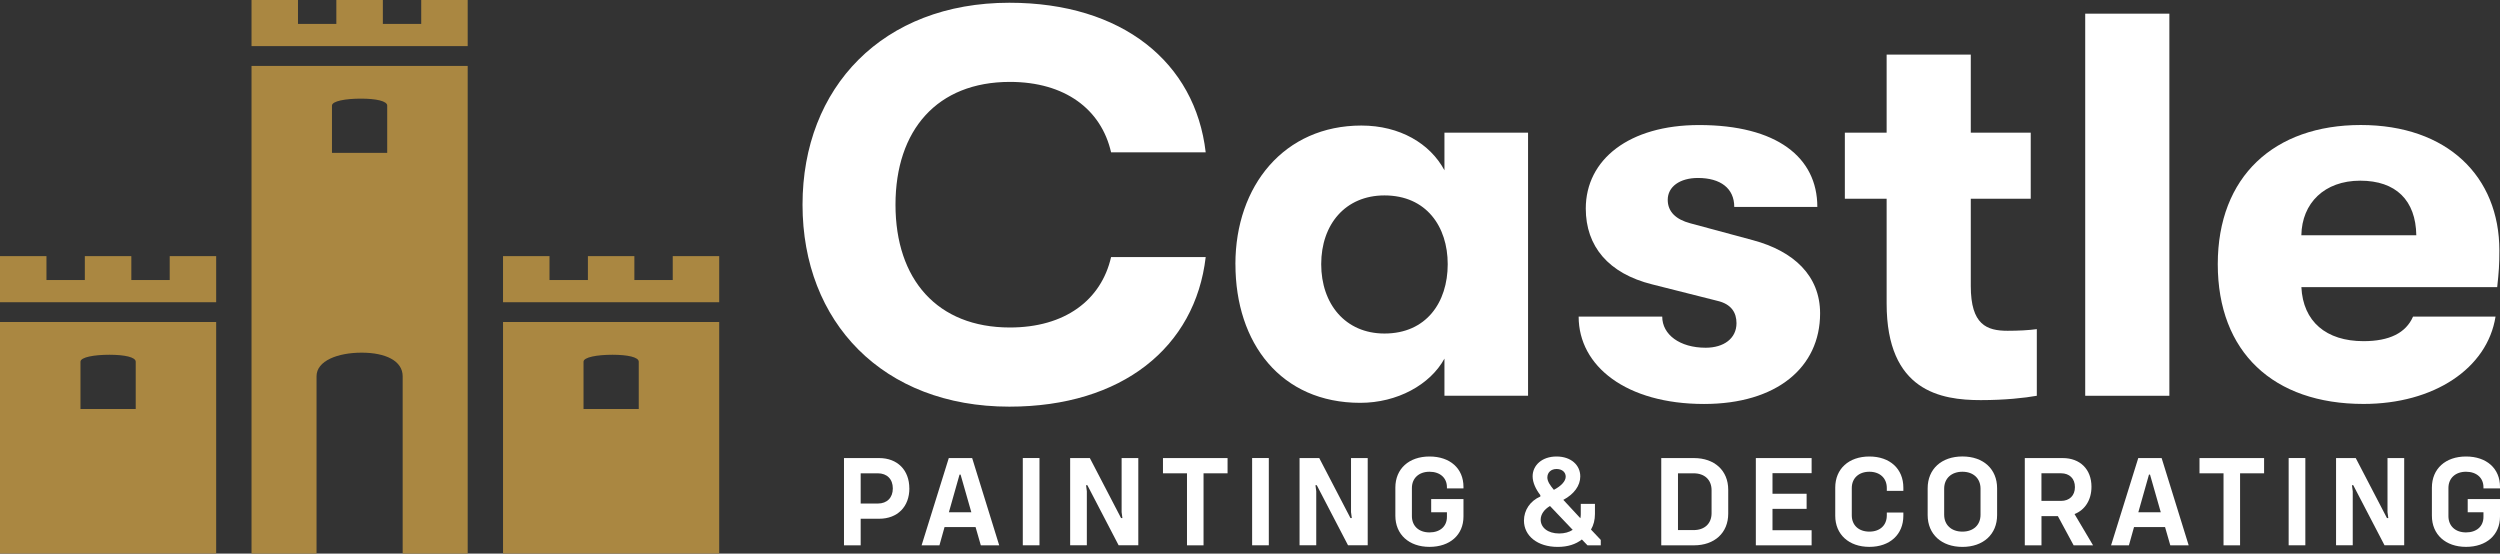 <?xml version="1.0" encoding="UTF-8"?> <svg xmlns="http://www.w3.org/2000/svg" width="280" height="62" viewBox="0 0 280 62" fill="none"><rect x="0" y="0" width="280" height="62" fill="#333333" stroke="none"/><g clip-path="url(#clip0_61_39)"><path d="M19.007 28.686V31.363H14.709V28.686H9.501V31.363H5.204V28.686H0V33.85H24.211V28.686H19.007Z" fill="#AA8741"></path><path d="M0 36.064V61.996H24.211V36.064H0ZM15.201 45.808H9.014V40.513C9.014 40.001 10.549 39.733 12.256 39.733C13.964 39.733 15.201 40.001 15.201 40.513V45.808Z" fill="#AA8741"></path><path d="M75.347 28.686V31.363H71.049V28.686H65.845V31.363H61.544V28.686H56.34V33.85H80.551V28.686H75.347Z" fill="#AA8741"></path><path d="M56.34 36.064V61.996H80.551V36.064H56.34ZM71.54 45.808H65.354V40.513C65.354 40.001 66.888 39.733 68.596 39.733C70.304 39.733 71.54 40.001 71.54 40.513V45.808Z" fill="#AA8741"></path><path d="M47.177 0V2.678H42.879V0H37.671V2.678H33.374V0H28.17V5.164H52.381V0H47.177Z" fill="#AA8741"></path><path d="M28.17 7.382V62H35.452V42.143C35.452 40.405 37.84 39.498 40.507 39.498C43.173 39.498 45.099 40.409 45.099 42.143V62H52.381V7.382H28.17ZM37.18 11.827C37.18 11.315 38.715 11.047 40.422 11.047C42.13 11.047 43.367 11.315 43.367 11.827V17.123H37.18V11.827Z" fill="#AA8741"></path><path d="M101.849 54.702C101.849 56.76 100.512 58.099 98.47 58.099H96.396V61.077H94.527V51.304H98.466C100.508 51.304 101.845 52.647 101.845 54.702H101.849ZM99.996 54.702C99.996 53.666 99.348 53.011 98.321 53.011H96.396V56.396H98.321C99.348 56.396 99.996 55.741 99.996 54.706V54.702Z" fill="white"></path><path d="M109.256 59.034H105.788L105.217 61.077H103.219L106.264 51.304H108.882L111.911 61.077H109.852L109.264 59.034H109.256ZM108.789 57.371L107.585 53.155H107.468L106.276 57.371H108.789Z" fill="white"></path><path d="M114.553 51.3H116.422V61.073H114.553V51.3Z" fill="white"></path><path d="M119.857 51.3H122.061L125.561 58.027H125.71L125.621 57.356V51.3H127.49V61.073H125.287L121.787 54.346H121.638L121.726 55.017V61.073H119.857V51.3Z" fill="white"></path><path d="M137.487 53.011H134.796V61.077H132.943V53.011H130.253V51.304H137.487V53.011Z" fill="white"></path><path d="M140.238 51.3H142.107V61.073H140.238V51.3Z" fill="white"></path><path d="M145.546 51.3H147.754L151.254 58.027H151.403L151.314 57.356V51.3H153.183V61.073H150.98L147.48 54.346H147.331L147.419 55.017V61.073H145.55V51.3H145.546Z" fill="white"></path><path d="M162.056 54.702V54.57C162.056 53.519 161.279 52.835 160.103 52.835C158.926 52.835 158.133 53.55 158.133 54.658V57.807C158.133 58.914 158.91 59.63 160.103 59.63C161.295 59.63 162.056 58.942 162.056 57.895V57.372H160.292V55.897H163.909V57.851C163.909 59.91 162.394 61.249 160.103 61.249C157.811 61.249 156.28 59.862 156.28 57.763V54.614C156.28 52.511 157.795 51.128 160.103 51.128C162.41 51.128 163.909 52.471 163.909 54.526V54.702H162.056Z" fill="white"></path><path d="M179.286 60.465V61.077H177.8L177.168 60.421C176.491 60.961 175.581 61.253 174.461 61.253C172.198 61.253 170.683 60.014 170.683 58.307C170.683 57.14 171.376 56.105 172.52 55.609V55.461C172.02 54.806 171.654 54.062 171.654 53.347C171.654 52.12 172.697 51.128 174.328 51.128C175.959 51.128 176.991 52.092 176.991 53.359C176.991 54.394 176.298 55.341 175.093 55.985L177.003 58.043C177.031 57.895 177.047 57.751 177.047 57.603V56.436H178.634V57.575C178.634 58.219 178.485 58.815 178.191 59.31L179.278 60.461L179.286 60.465ZM176.141 59.342L173.599 56.672C172.951 57.052 172.556 57.607 172.556 58.203C172.556 59.078 173.349 59.75 174.63 59.75C175.218 59.75 175.746 59.606 176.145 59.342H176.141ZM173.301 53.463C173.301 53.942 173.656 54.41 174.034 54.861C174.872 54.422 175.359 53.882 175.359 53.387C175.359 52.891 174.961 52.527 174.332 52.527C173.704 52.527 173.305 52.935 173.305 53.463H173.301Z" fill="white"></path><path d="M193.561 54.846V57.531C193.561 59.678 192.03 61.077 189.722 61.077H186.061V51.304H189.722C192.03 51.304 193.561 52.703 193.561 54.849V54.846ZM191.696 54.905C191.696 53.738 190.918 53.011 189.682 53.011H187.934V59.37H189.682C190.918 59.37 191.696 58.639 191.696 57.475V54.909V54.905Z" fill="white"></path><path d="M198.519 52.995V55.301H202.341V56.992H198.519V59.386H202.901V61.077H196.654V51.304H202.901V52.995H198.519Z" fill="white"></path><path d="M205.547 57.763V54.614C205.547 52.511 207.062 51.128 209.37 51.128C211.678 51.128 213.176 52.515 213.176 54.614V54.977H211.323V54.658C211.323 53.55 210.546 52.835 209.37 52.835C208.194 52.835 207.4 53.55 207.4 54.658V57.719C207.4 58.827 208.177 59.542 209.37 59.542C210.562 59.542 211.323 58.827 211.323 57.719V57.4H213.176V57.763C213.176 59.866 211.661 61.249 209.37 61.249C207.078 61.249 205.547 59.862 205.547 57.763Z" fill="white"></path><path d="M215.898 57.691V54.686C215.898 52.539 217.441 51.124 219.793 51.124C222.145 51.124 223.676 52.539 223.676 54.686V57.691C223.676 59.838 222.133 61.253 219.793 61.253C217.453 61.253 215.898 59.838 215.898 57.691ZM221.819 57.648V54.73C221.819 53.579 221.01 52.835 219.789 52.835C218.569 52.835 217.747 53.579 217.747 54.73V57.648C217.747 58.799 218.557 59.542 219.789 59.542C221.022 59.542 221.819 58.799 221.819 57.648Z" fill="white"></path><path d="M230.483 57.807H228.646V61.077H226.777V51.304H231.027C232.968 51.304 234.245 52.559 234.245 54.514C234.245 55.989 233.524 57.112 232.348 57.575L234.422 61.077H232.247L230.483 57.807ZM228.642 56.1H230.833C231.788 56.1 232.392 55.501 232.392 54.554C232.392 53.606 231.788 53.007 230.833 53.007H228.642V56.1Z" fill="white"></path><path d="M242.478 59.034H239.01L238.438 61.077H236.44L239.485 51.304H242.103L245.132 61.077H243.074L242.486 59.034H242.478ZM242.006 57.371L240.802 53.155H240.685L239.493 57.371H242.006Z" fill="white"></path><path d="M253.578 53.011H250.888V61.077H249.035V53.011H246.344V51.304H253.578V53.011Z" fill="white"></path><path d="M256.329 51.3H258.198V61.073H256.329V51.3Z" fill="white"></path><path d="M261.638 51.3H263.841L267.341 58.027H267.49L267.401 57.356V51.3H269.27V61.073H267.067L263.567 54.346H263.418L263.507 55.017V61.073H261.638V51.3Z" fill="white"></path><path d="M278.147 54.702V54.57C278.147 53.519 277.37 52.835 276.194 52.835C275.018 52.835 274.224 53.55 274.224 54.658V57.807C274.224 58.914 275.002 59.63 276.194 59.63C277.386 59.63 278.147 58.942 278.147 57.895V57.372H276.383V55.897H280V57.851C280 59.91 278.486 61.249 276.194 61.249C273.902 61.249 272.372 59.862 272.372 57.763V54.614C272.372 52.511 273.886 51.128 276.194 51.128C278.502 51.128 280 52.471 280 54.526V54.702H278.147Z" fill="white"></path><path d="M89.883 22.926C89.883 9.784 98.877 0.308 113.046 0.308C125.677 0.308 133.87 6.97 135.038 17.059H124.441C123.333 12.23 119.265 9.173 113.107 9.173C104.975 9.173 100.295 14.553 100.295 22.926C100.295 31.3 104.975 36.679 113.107 36.679C119.269 36.679 123.333 33.622 124.441 28.794H135.038C133.866 38.882 125.673 45.545 113.046 45.545C98.877 45.545 89.883 36.068 89.883 22.926Z" fill="white"></path><path d="M138.365 29.589C138.365 20.784 143.846 14.061 152.474 14.061C156.788 14.061 160.175 16.079 161.778 19.073V14.856H171.142V44.322H161.778V40.165C160.175 43.099 156.481 45.117 152.353 45.117C143.48 45.117 138.369 38.454 138.369 29.589H138.365ZM162.144 29.589C162.144 25.372 159.744 21.887 155.06 21.887C150.686 21.887 147.975 25.128 147.975 29.589C147.975 34.05 150.686 37.355 155.06 37.355C159.74 37.355 162.144 33.87 162.144 29.589Z" fill="white"></path><path d="M176.805 35.46H186.17C186.17 37.479 188.139 38.946 191.035 38.946C193.069 38.946 194.487 37.906 194.487 36.196C194.487 35.033 193.931 34.057 192.332 33.69L185.062 31.855C180.132 30.632 177.607 27.574 177.607 23.358C177.607 17.854 182.472 14.005 190.298 14.005C198.986 14.005 203.541 17.61 203.541 23.174H194.237C194.237 21.095 192.699 19.932 190.173 19.932C188.139 19.932 186.786 20.912 186.786 22.378C186.786 23.721 187.708 24.581 189.311 25.008L196.336 26.903C200.895 28.126 203.851 30.876 203.851 35.097C203.851 41.148 198.986 45.245 190.854 45.245C182.166 45.245 176.809 41.028 176.809 35.464L176.805 35.46Z" fill="white"></path><path d="M228.123 36.867V44.326C226.769 44.569 224.55 44.813 221.839 44.813C217.405 44.813 211.303 43.834 211.303 33.994V22.255H206.623V14.857H211.303V6.115H220.728V14.857H227.442V22.255H220.728V32.035C220.728 36.376 222.516 37.047 224.856 37.047C226.028 37.047 227.257 36.987 228.123 36.863V36.867Z" fill="white"></path><path d="M233.544 1.531H242.969V44.326H233.544V1.531Z" fill="white"></path><path d="M279.686 32.159H257.755C257.94 36.012 260.526 38.21 264.715 38.21C267.61 38.21 269.459 37.295 270.261 35.46H279.5C278.578 41.268 272.601 45.241 264.715 45.241C254.613 45.241 248.39 39.433 248.39 29.589C248.39 19.744 254.734 14.001 264.408 14.001C274.083 14.001 279.931 19.748 279.931 28.062C279.931 29.653 279.871 30.448 279.686 32.159ZM270.627 26.351C270.567 22.438 268.348 20.236 264.344 20.236C260.34 20.236 257.815 22.742 257.751 26.351H270.627Z" fill="white"></path></g><defs><clipPath id="clip0_61_39"><rect width="280" height="62" fill="white"></rect></clipPath></defs></svg> 